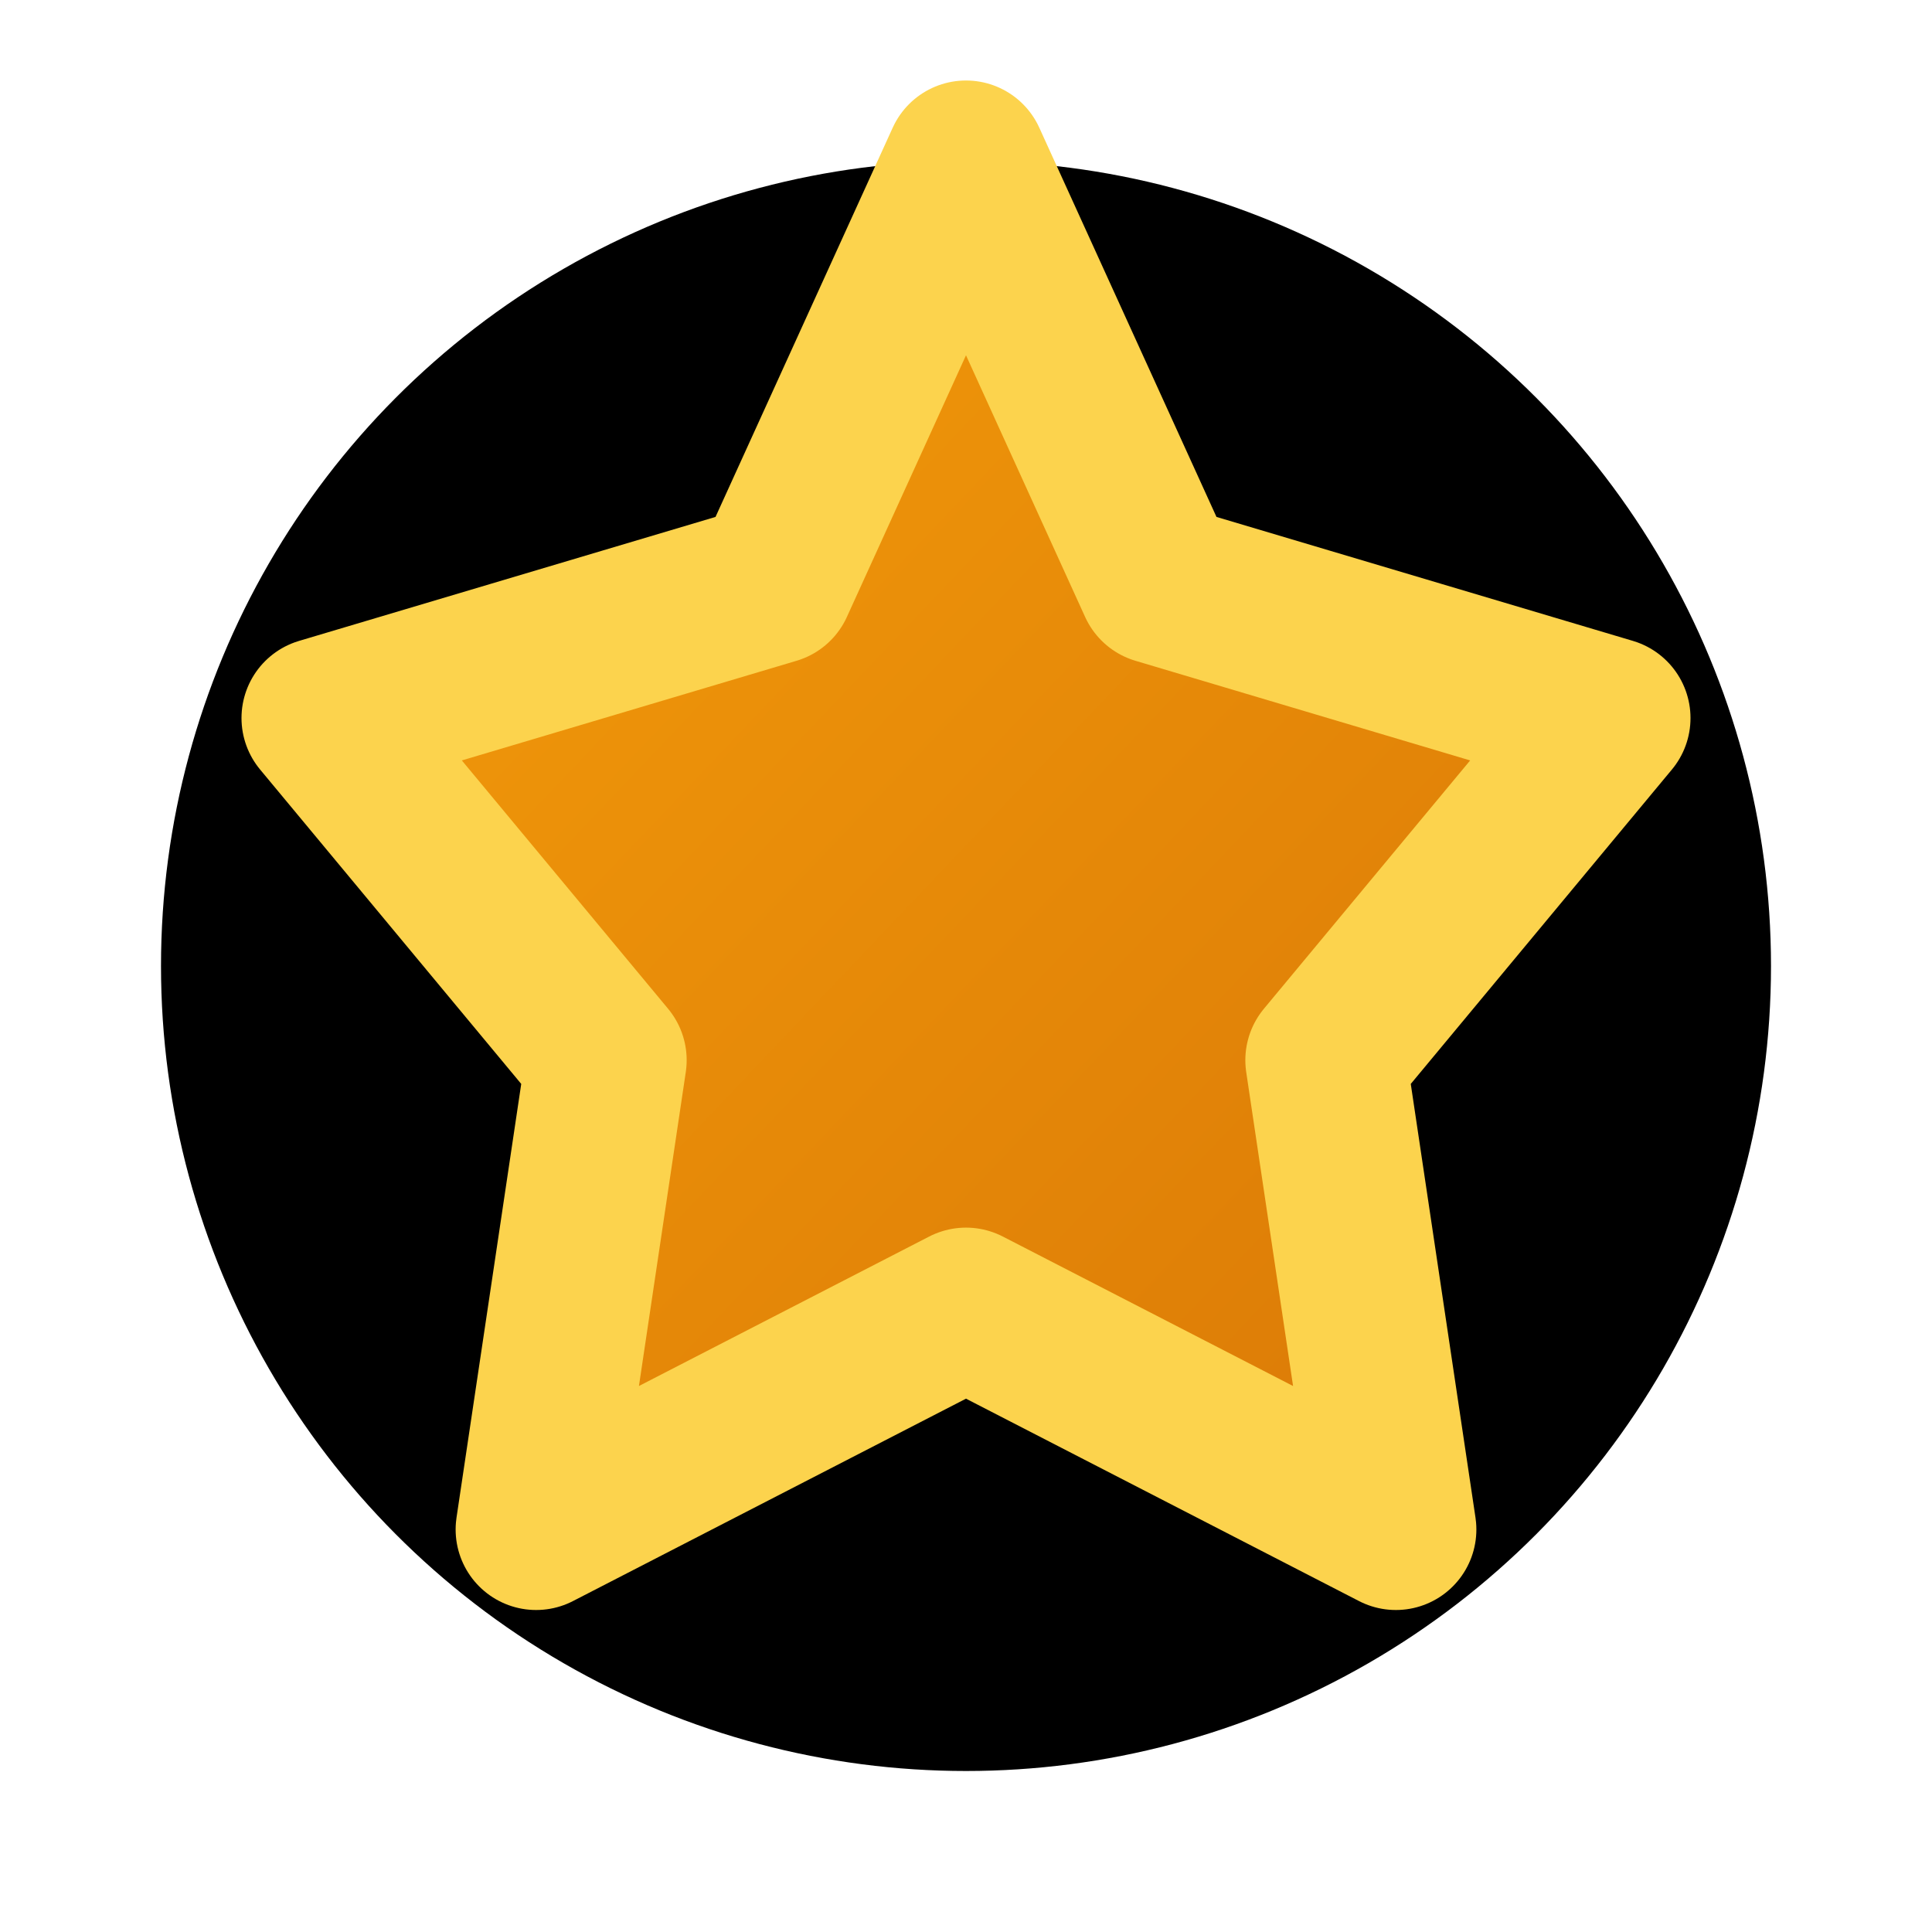 <svg xmlns="http://www.w3.org/2000/svg" viewBox="0 0 24 24" fill="none" stroke-width="2" stroke-linecap="round" stroke-linejoin="round">
  <defs>
    <linearGradient id="goldGradient" x1="0%" y1="0%" x2="100%" y2="100%">
      <stop offset="0%" stop-color="#F59E0B" />
      <stop offset="100%" stop-color="#D97706" />
    </linearGradient>
  </defs>
  <circle cx="12" cy="12" r="10" fill="black" />
  <path d="M12 2L14.39 7.25L20 8.92L16.47 13.17L17.34 19L12 16.25L6.66 19L7.53 13.17L4 8.92L9.61 7.25L12 2Z" fill="url(#goldGradient)" stroke="#FCD34D" />
</svg> 